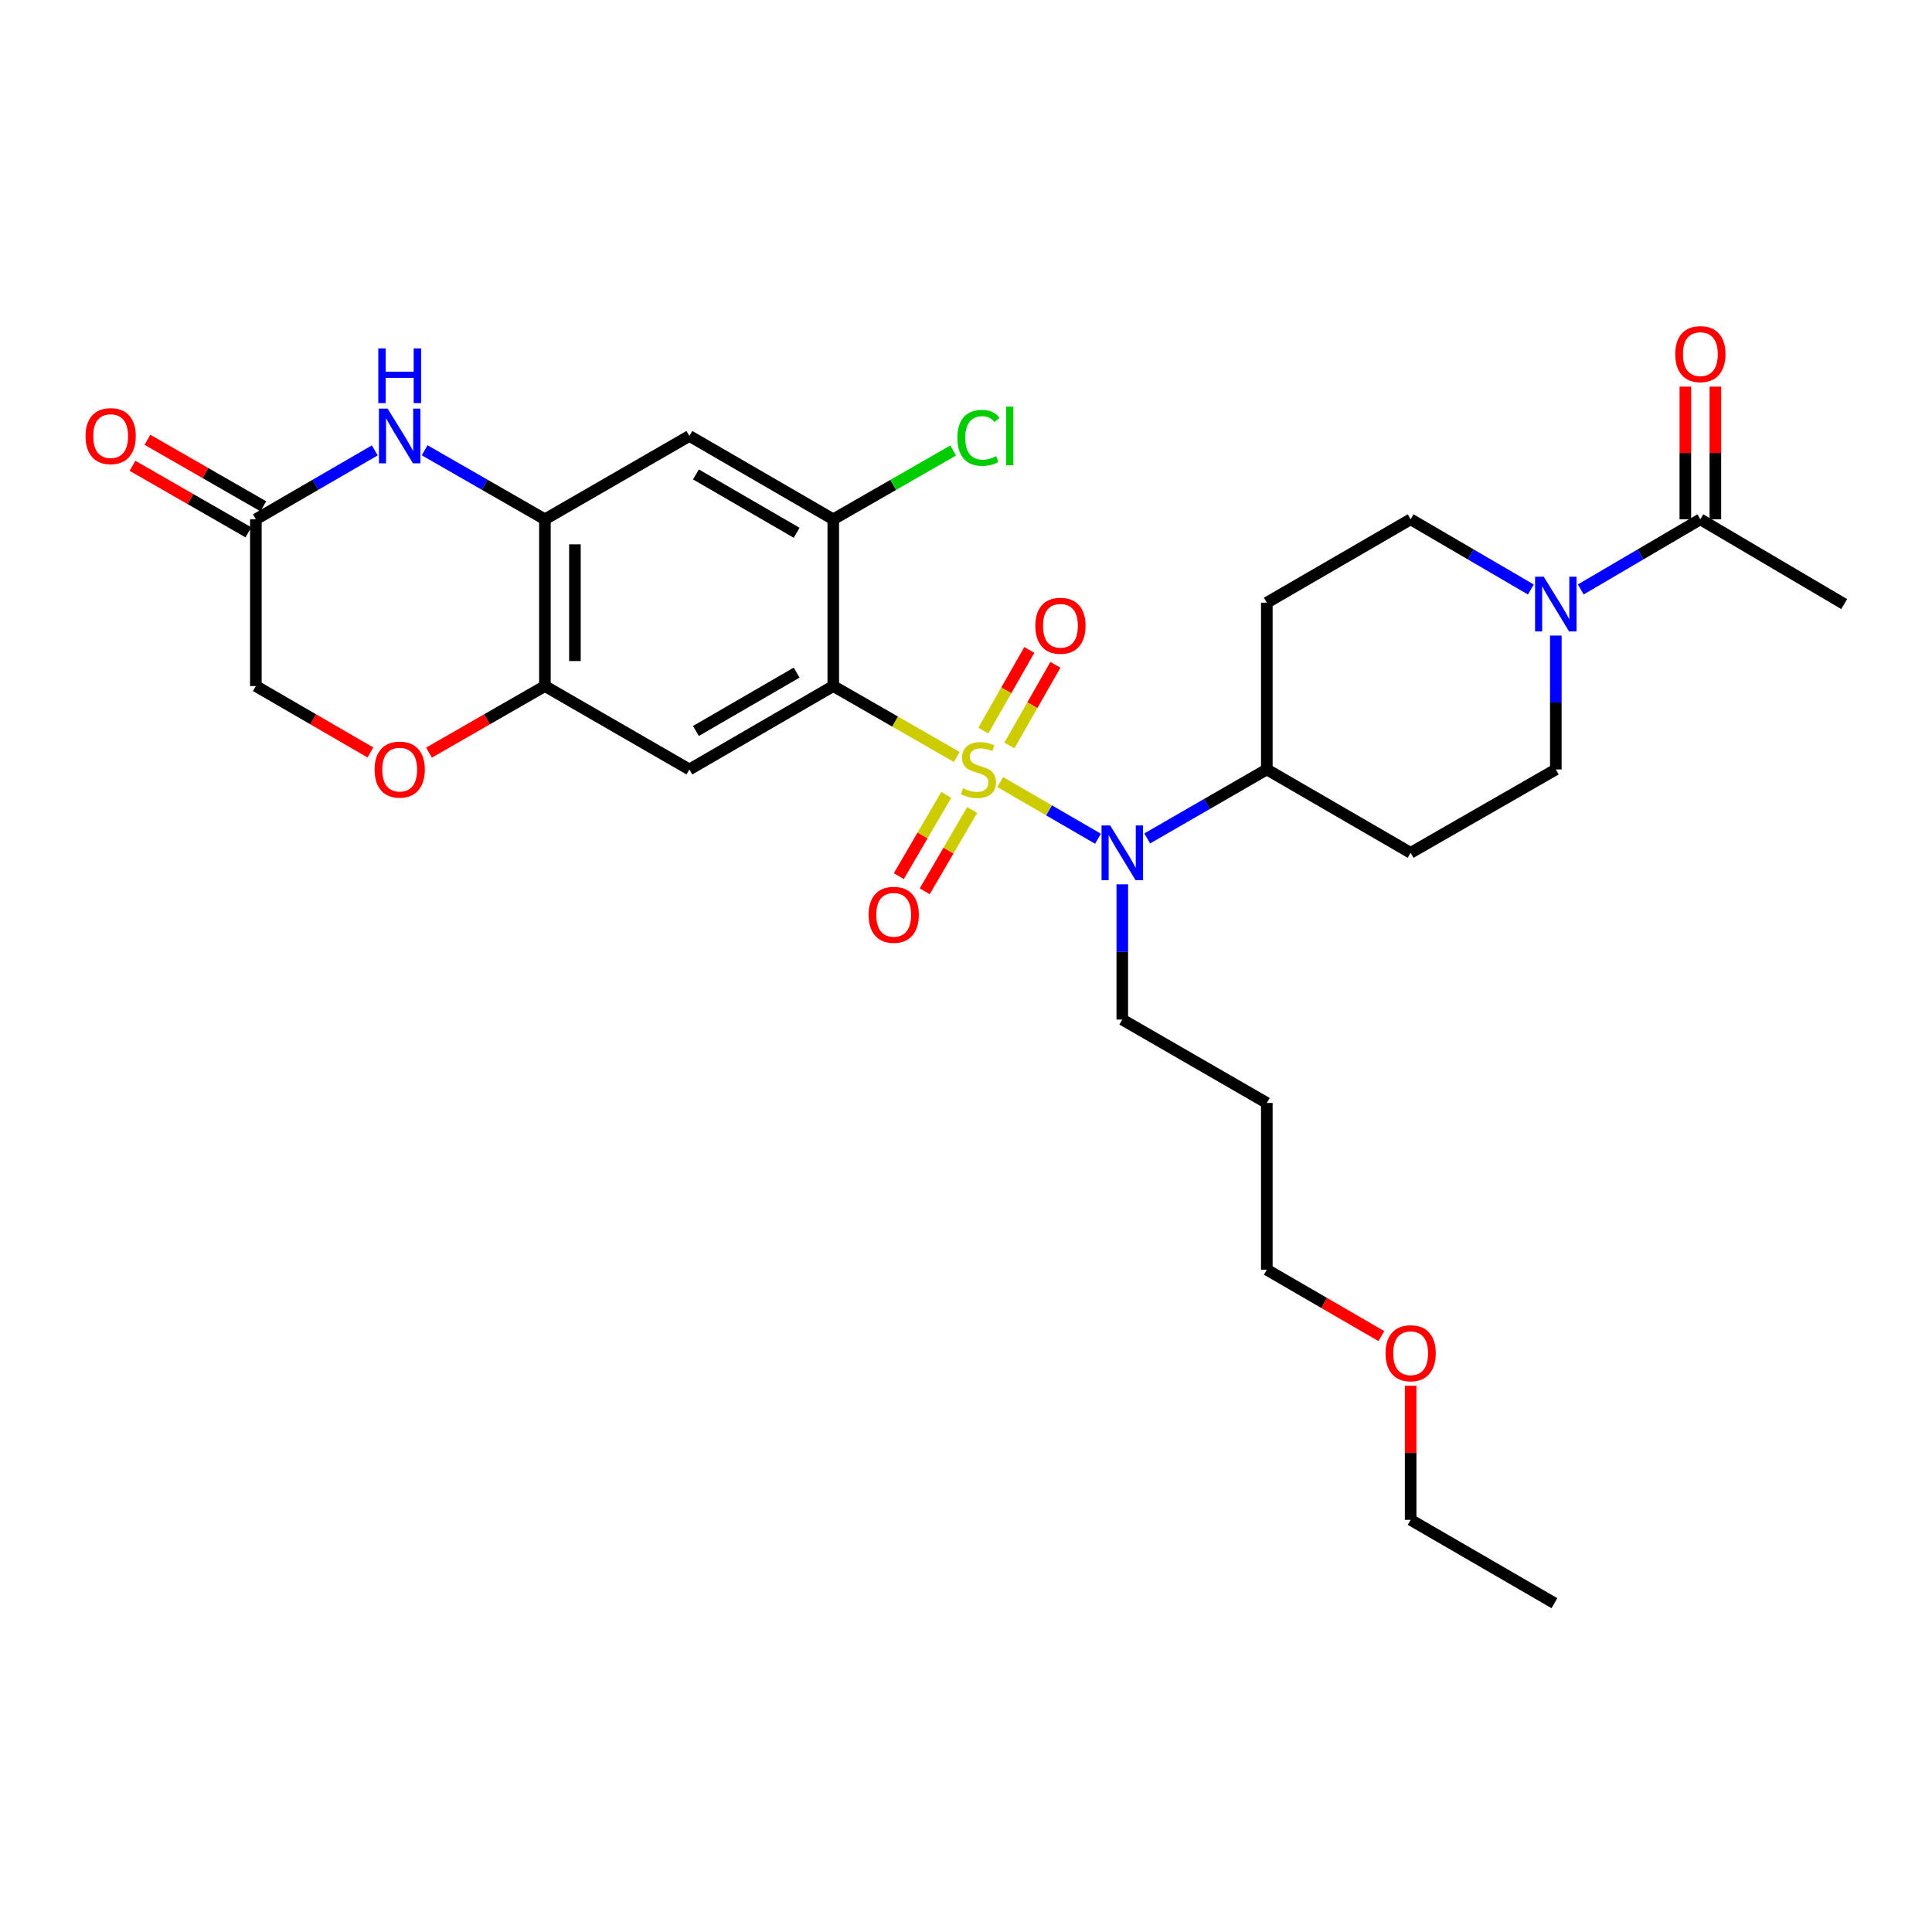<?xml version='1.0' encoding='iso-8859-1'?>
<svg version='1.1' baseProfile='full'
              xmlns='http://www.w3.org/2000/svg'
                      xmlns:rdkit='http://www.rdkit.org/xml'
                      xmlns:xlink='http://www.w3.org/1999/xlink'
                  xml:space='preserve'
width='1000px' height='1000px' viewBox='0 0 1000 1000'>
<!-- END OF HEADER -->
<rect style='opacity:1.0;fill:#FFFFFF;stroke:none' width='1000' height='1000' x='0' y='0'> </rect>
<path class='bond-0' d='M 495.205,391.806 L 463.251,373.455' style='fill:none;fill-rule:evenodd;stroke:#CCCC00;stroke-width:6px;stroke-linecap:butt;stroke-linejoin:miter;stroke-opacity:1' />
<path class='bond-0' d='M 463.251,373.455 L 431.298,355.104' style='fill:none;fill-rule:evenodd;stroke:#000000;stroke-width:6px;stroke-linecap:butt;stroke-linejoin:miter;stroke-opacity:1' />
<path class='bond-1' d='M 517.683,404.775 L 543.003,419.454' style='fill:none;fill-rule:evenodd;stroke:#CCCC00;stroke-width:6px;stroke-linecap:butt;stroke-linejoin:miter;stroke-opacity:1' />
<path class='bond-1' d='M 543.003,419.454 L 568.323,434.132' style='fill:none;fill-rule:evenodd;stroke:#0000FF;stroke-width:6px;stroke-linecap:butt;stroke-linejoin:miter;stroke-opacity:1' />
<path class='bond-12' d='M 489.788,411.405 L 477.502,432.453' style='fill:none;fill-rule:evenodd;stroke:#CCCC00;stroke-width:6px;stroke-linecap:butt;stroke-linejoin:miter;stroke-opacity:1' />
<path class='bond-12' d='M 477.502,432.453 L 465.215,453.501' style='fill:none;fill-rule:evenodd;stroke:#FF0000;stroke-width:6px;stroke-linecap:butt;stroke-linejoin:miter;stroke-opacity:1' />
<path class='bond-12' d='M 503.204,419.236 L 490.918,440.284' style='fill:none;fill-rule:evenodd;stroke:#CCCC00;stroke-width:6px;stroke-linecap:butt;stroke-linejoin:miter;stroke-opacity:1' />
<path class='bond-12' d='M 490.918,440.284 L 478.632,461.333' style='fill:none;fill-rule:evenodd;stroke:#FF0000;stroke-width:6px;stroke-linecap:butt;stroke-linejoin:miter;stroke-opacity:1' />
<path class='bond-13' d='M 522.468,385.849 L 534.365,364.974' style='fill:none;fill-rule:evenodd;stroke:#CCCC00;stroke-width:6px;stroke-linecap:butt;stroke-linejoin:miter;stroke-opacity:1' />
<path class='bond-13' d='M 534.365,364.974 L 546.262,344.099' style='fill:none;fill-rule:evenodd;stroke:#FF0000;stroke-width:6px;stroke-linecap:butt;stroke-linejoin:miter;stroke-opacity:1' />
<path class='bond-13' d='M 508.971,378.157 L 520.868,357.282' style='fill:none;fill-rule:evenodd;stroke:#CCCC00;stroke-width:6px;stroke-linecap:butt;stroke-linejoin:miter;stroke-opacity:1' />
<path class='bond-13' d='M 520.868,357.282 L 532.765,336.407' style='fill:none;fill-rule:evenodd;stroke:#FF0000;stroke-width:6px;stroke-linecap:butt;stroke-linejoin:miter;stroke-opacity:1' />
<path class='bond-2' d='M 431.298,355.104 L 356.834,398.265' style='fill:none;fill-rule:evenodd;stroke:#000000;stroke-width:6px;stroke-linecap:butt;stroke-linejoin:miter;stroke-opacity:1' />
<path class='bond-2' d='M 412.338,348.138 L 360.213,378.35' style='fill:none;fill-rule:evenodd;stroke:#000000;stroke-width:6px;stroke-linecap:butt;stroke-linejoin:miter;stroke-opacity:1' />
<path class='bond-5' d='M 431.298,355.104 L 431.298,268.799' style='fill:none;fill-rule:evenodd;stroke:#000000;stroke-width:6px;stroke-linecap:butt;stroke-linejoin:miter;stroke-opacity:1' />
<path class='bond-14' d='M 593.789,433.976 L 624.744,416.121' style='fill:none;fill-rule:evenodd;stroke:#0000FF;stroke-width:6px;stroke-linecap:butt;stroke-linejoin:miter;stroke-opacity:1' />
<path class='bond-14' d='M 624.744,416.121 L 655.698,398.265' style='fill:none;fill-rule:evenodd;stroke:#000000;stroke-width:6px;stroke-linecap:butt;stroke-linejoin:miter;stroke-opacity:1' />
<path class='bond-23' d='M 580.89,457.735 L 580.89,492.728' style='fill:none;fill-rule:evenodd;stroke:#0000FF;stroke-width:6px;stroke-linecap:butt;stroke-linejoin:miter;stroke-opacity:1' />
<path class='bond-23' d='M 580.89,492.728 L 580.89,527.722' style='fill:none;fill-rule:evenodd;stroke:#000000;stroke-width:6px;stroke-linecap:butt;stroke-linejoin:miter;stroke-opacity:1' />
<path class='bond-7' d='M 356.834,398.265 L 282.043,355.104' style='fill:none;fill-rule:evenodd;stroke:#000000;stroke-width:6px;stroke-linecap:butt;stroke-linejoin:miter;stroke-opacity:1' />
<path class='bond-3' d='M 219.787,233.057 L 250.915,250.928' style='fill:none;fill-rule:evenodd;stroke:#0000FF;stroke-width:6px;stroke-linecap:butt;stroke-linejoin:miter;stroke-opacity:1' />
<path class='bond-3' d='M 250.915,250.928 L 282.043,268.799' style='fill:none;fill-rule:evenodd;stroke:#000000;stroke-width:6px;stroke-linecap:butt;stroke-linejoin:miter;stroke-opacity:1' />
<path class='bond-10' d='M 193.989,233.119 L 163.211,250.959' style='fill:none;fill-rule:evenodd;stroke:#0000FF;stroke-width:6px;stroke-linecap:butt;stroke-linejoin:miter;stroke-opacity:1' />
<path class='bond-10' d='M 163.211,250.959 L 132.433,268.799' style='fill:none;fill-rule:evenodd;stroke:#000000;stroke-width:6px;stroke-linecap:butt;stroke-linejoin:miter;stroke-opacity:1' />
<path class='bond-4' d='M 282.043,268.799 L 356.834,225.647' style='fill:none;fill-rule:evenodd;stroke:#000000;stroke-width:6px;stroke-linecap:butt;stroke-linejoin:miter;stroke-opacity:1' />
<path class='bond-30' d='M 282.043,268.799 L 282.043,355.104' style='fill:none;fill-rule:evenodd;stroke:#000000;stroke-width:6px;stroke-linecap:butt;stroke-linejoin:miter;stroke-opacity:1' />
<path class='bond-30' d='M 297.577,281.745 L 297.577,342.158' style='fill:none;fill-rule:evenodd;stroke:#000000;stroke-width:6px;stroke-linecap:butt;stroke-linejoin:miter;stroke-opacity:1' />
<path class='bond-8' d='M 431.298,268.799 L 356.834,225.647' style='fill:none;fill-rule:evenodd;stroke:#000000;stroke-width:6px;stroke-linecap:butt;stroke-linejoin:miter;stroke-opacity:1' />
<path class='bond-8' d='M 412.339,275.767 L 360.215,245.561' style='fill:none;fill-rule:evenodd;stroke:#000000;stroke-width:6px;stroke-linecap:butt;stroke-linejoin:miter;stroke-opacity:1' />
<path class='bond-22' d='M 431.298,268.799 L 462.332,250.98' style='fill:none;fill-rule:evenodd;stroke:#000000;stroke-width:6px;stroke-linecap:butt;stroke-linejoin:miter;stroke-opacity:1' />
<path class='bond-22' d='M 462.332,250.98 L 493.365,233.161' style='fill:none;fill-rule:evenodd;stroke:#00CC00;stroke-width:6px;stroke-linecap:butt;stroke-linejoin:miter;stroke-opacity:1' />
<path class='bond-6' d='M 792.375,305.128 L 761.26,286.964' style='fill:none;fill-rule:evenodd;stroke:#0000FF;stroke-width:6px;stroke-linecap:butt;stroke-linejoin:miter;stroke-opacity:1' />
<path class='bond-6' d='M 761.26,286.964 L 730.145,268.799' style='fill:none;fill-rule:evenodd;stroke:#000000;stroke-width:6px;stroke-linecap:butt;stroke-linejoin:miter;stroke-opacity:1' />
<path class='bond-9' d='M 818.198,305.098 L 849.149,286.949' style='fill:none;fill-rule:evenodd;stroke:#0000FF;stroke-width:6px;stroke-linecap:butt;stroke-linejoin:miter;stroke-opacity:1' />
<path class='bond-9' d='M 849.149,286.949 L 880.099,268.799' style='fill:none;fill-rule:evenodd;stroke:#000000;stroke-width:6px;stroke-linecap:butt;stroke-linejoin:miter;stroke-opacity:1' />
<path class='bond-31' d='M 805.29,328.968 L 805.29,363.616' style='fill:none;fill-rule:evenodd;stroke:#0000FF;stroke-width:6px;stroke-linecap:butt;stroke-linejoin:miter;stroke-opacity:1' />
<path class='bond-31' d='M 805.29,363.616 L 805.29,398.265' style='fill:none;fill-rule:evenodd;stroke:#000000;stroke-width:6px;stroke-linecap:butt;stroke-linejoin:miter;stroke-opacity:1' />
<path class='bond-11' d='M 282.043,355.104 L 252.045,372.33' style='fill:none;fill-rule:evenodd;stroke:#000000;stroke-width:6px;stroke-linecap:butt;stroke-linejoin:miter;stroke-opacity:1' />
<path class='bond-11' d='M 252.045,372.33 L 222.047,389.555' style='fill:none;fill-rule:evenodd;stroke:#FF0000;stroke-width:6px;stroke-linecap:butt;stroke-linejoin:miter;stroke-opacity:1' />
<path class='bond-19' d='M 887.866,268.799 L 887.866,234.455' style='fill:none;fill-rule:evenodd;stroke:#000000;stroke-width:6px;stroke-linecap:butt;stroke-linejoin:miter;stroke-opacity:1' />
<path class='bond-19' d='M 887.866,234.455 L 887.866,200.111' style='fill:none;fill-rule:evenodd;stroke:#FF0000;stroke-width:6px;stroke-linecap:butt;stroke-linejoin:miter;stroke-opacity:1' />
<path class='bond-19' d='M 872.332,268.799 L 872.332,234.455' style='fill:none;fill-rule:evenodd;stroke:#000000;stroke-width:6px;stroke-linecap:butt;stroke-linejoin:miter;stroke-opacity:1' />
<path class='bond-19' d='M 872.332,234.455 L 872.332,200.111' style='fill:none;fill-rule:evenodd;stroke:#FF0000;stroke-width:6px;stroke-linecap:butt;stroke-linejoin:miter;stroke-opacity:1' />
<path class='bond-25' d='M 880.099,268.799 L 954.545,312.668' style='fill:none;fill-rule:evenodd;stroke:#000000;stroke-width:6px;stroke-linecap:butt;stroke-linejoin:miter;stroke-opacity:1' />
<path class='bond-20' d='M 136.301,262.063 L 106.303,244.841' style='fill:none;fill-rule:evenodd;stroke:#000000;stroke-width:6px;stroke-linecap:butt;stroke-linejoin:miter;stroke-opacity:1' />
<path class='bond-20' d='M 106.303,244.841 L 76.305,227.618' style='fill:none;fill-rule:evenodd;stroke:#FF0000;stroke-width:6px;stroke-linecap:butt;stroke-linejoin:miter;stroke-opacity:1' />
<path class='bond-20' d='M 128.566,275.535 L 98.568,258.313' style='fill:none;fill-rule:evenodd;stroke:#000000;stroke-width:6px;stroke-linecap:butt;stroke-linejoin:miter;stroke-opacity:1' />
<path class='bond-20' d='M 98.568,258.313 L 68.57,241.091' style='fill:none;fill-rule:evenodd;stroke:#FF0000;stroke-width:6px;stroke-linecap:butt;stroke-linejoin:miter;stroke-opacity:1' />
<path class='bond-32' d='M 132.433,268.799 L 132.433,355.104' style='fill:none;fill-rule:evenodd;stroke:#000000;stroke-width:6px;stroke-linecap:butt;stroke-linejoin:miter;stroke-opacity:1' />
<path class='bond-21' d='M 191.729,389.481 L 162.081,372.292' style='fill:none;fill-rule:evenodd;stroke:#FF0000;stroke-width:6px;stroke-linecap:butt;stroke-linejoin:miter;stroke-opacity:1' />
<path class='bond-21' d='M 162.081,372.292 L 132.433,355.104' style='fill:none;fill-rule:evenodd;stroke:#000000;stroke-width:6px;stroke-linecap:butt;stroke-linejoin:miter;stroke-opacity:1' />
<path class='bond-15' d='M 655.698,398.265 L 730.145,441.417' style='fill:none;fill-rule:evenodd;stroke:#000000;stroke-width:6px;stroke-linecap:butt;stroke-linejoin:miter;stroke-opacity:1' />
<path class='bond-16' d='M 655.698,398.265 L 655.698,311.951' style='fill:none;fill-rule:evenodd;stroke:#000000;stroke-width:6px;stroke-linecap:butt;stroke-linejoin:miter;stroke-opacity:1' />
<path class='bond-17' d='M 730.145,441.417 L 805.29,398.265' style='fill:none;fill-rule:evenodd;stroke:#000000;stroke-width:6px;stroke-linecap:butt;stroke-linejoin:miter;stroke-opacity:1' />
<path class='bond-18' d='M 655.698,311.951 L 730.145,268.799' style='fill:none;fill-rule:evenodd;stroke:#000000;stroke-width:6px;stroke-linecap:butt;stroke-linejoin:miter;stroke-opacity:1' />
<path class='bond-24' d='M 580.89,527.722 L 655.698,570.891' style='fill:none;fill-rule:evenodd;stroke:#000000;stroke-width:6px;stroke-linecap:butt;stroke-linejoin:miter;stroke-opacity:1' />
<path class='bond-27' d='M 655.698,570.891 L 655.698,657.196' style='fill:none;fill-rule:evenodd;stroke:#000000;stroke-width:6px;stroke-linecap:butt;stroke-linejoin:miter;stroke-opacity:1' />
<path class='bond-26' d='M 714.994,691.566 L 685.346,674.381' style='fill:none;fill-rule:evenodd;stroke:#FF0000;stroke-width:6px;stroke-linecap:butt;stroke-linejoin:miter;stroke-opacity:1' />
<path class='bond-26' d='M 685.346,674.381 L 655.698,657.196' style='fill:none;fill-rule:evenodd;stroke:#000000;stroke-width:6px;stroke-linecap:butt;stroke-linejoin:miter;stroke-opacity:1' />
<path class='bond-28' d='M 730.145,717.266 L 730.145,751.968' style='fill:none;fill-rule:evenodd;stroke:#FF0000;stroke-width:6px;stroke-linecap:butt;stroke-linejoin:miter;stroke-opacity:1' />
<path class='bond-28' d='M 730.145,751.968 L 730.145,786.67' style='fill:none;fill-rule:evenodd;stroke:#000000;stroke-width:6px;stroke-linecap:butt;stroke-linejoin:miter;stroke-opacity:1' />
<path class='bond-29' d='M 730.145,786.67 L 804.574,829.805' style='fill:none;fill-rule:evenodd;stroke:#000000;stroke-width:6px;stroke-linecap:butt;stroke-linejoin:miter;stroke-opacity:1' />
<path  class='atom-0' d='M 498.452 407.985
Q 498.772 408.105, 500.092 408.665
Q 501.412 409.225, 502.852 409.585
Q 504.332 409.905, 505.772 409.905
Q 508.452 409.905, 510.012 408.625
Q 511.572 407.305, 511.572 405.025
Q 511.572 403.465, 510.772 402.505
Q 510.012 401.545, 508.812 401.025
Q 507.612 400.505, 505.612 399.905
Q 503.092 399.145, 501.572 398.425
Q 500.092 397.705, 499.012 396.185
Q 497.972 394.665, 497.972 392.105
Q 497.972 388.545, 500.372 386.345
Q 502.812 384.145, 507.612 384.145
Q 510.892 384.145, 514.612 385.705
L 513.692 388.785
Q 510.292 387.385, 507.732 387.385
Q 504.972 387.385, 503.452 388.545
Q 501.932 389.665, 501.972 391.625
Q 501.972 393.145, 502.732 394.065
Q 503.532 394.985, 504.652 395.505
Q 505.812 396.025, 507.732 396.625
Q 510.292 397.425, 511.812 398.225
Q 513.332 399.025, 514.412 400.665
Q 515.532 402.265, 515.532 405.025
Q 515.532 408.945, 512.892 411.065
Q 510.292 413.145, 505.932 413.145
Q 503.412 413.145, 501.492 412.585
Q 499.612 412.065, 497.372 411.145
L 498.452 407.985
' fill='#CCCC00'/>
<path  class='atom-2' d='M 574.63 427.257
L 583.91 442.257
Q 584.83 443.737, 586.31 446.417
Q 587.79 449.097, 587.87 449.257
L 587.87 427.257
L 591.63 427.257
L 591.63 455.577
L 587.75 455.577
L 577.79 439.177
Q 576.63 437.257, 575.39 435.057
Q 574.19 432.857, 573.83 432.177
L 573.83 455.577
L 570.15 455.577
L 570.15 427.257
L 574.63 427.257
' fill='#0000FF'/>
<path  class='atom-4' d='M 200.62 211.487
L 209.9 226.487
Q 210.82 227.967, 212.3 230.647
Q 213.78 233.327, 213.86 233.487
L 213.86 211.487
L 217.62 211.487
L 217.62 239.807
L 213.74 239.807
L 203.78 223.407
Q 202.62 221.487, 201.38 219.287
Q 200.18 217.087, 199.82 216.407
L 199.82 239.807
L 196.14 239.807
L 196.14 211.487
L 200.62 211.487
' fill='#0000FF'/>
<path  class='atom-4' d='M 195.8 180.335
L 199.64 180.335
L 199.64 192.375
L 214.12 192.375
L 214.12 180.335
L 217.96 180.335
L 217.96 208.655
L 214.12 208.655
L 214.12 195.575
L 199.64 195.575
L 199.64 208.655
L 195.8 208.655
L 195.8 180.335
' fill='#0000FF'/>
<path  class='atom-7' d='M 799.03 298.508
L 808.31 313.508
Q 809.23 314.988, 810.71 317.668
Q 812.19 320.348, 812.27 320.508
L 812.27 298.508
L 816.03 298.508
L 816.03 326.828
L 812.15 326.828
L 802.19 310.428
Q 801.03 308.508, 799.79 306.308
Q 798.59 304.108, 798.23 303.428
L 798.23 326.828
L 794.55 326.828
L 794.55 298.508
L 799.03 298.508
' fill='#0000FF'/>
<path  class='atom-12' d='M 193.88 398.345
Q 193.88 391.545, 197.24 387.745
Q 200.6 383.945, 206.88 383.945
Q 213.16 383.945, 216.52 387.745
Q 219.88 391.545, 219.88 398.345
Q 219.88 405.225, 216.48 409.145
Q 213.08 413.025, 206.88 413.025
Q 200.64 413.025, 197.24 409.145
Q 193.88 405.265, 193.88 398.345
M 206.88 409.825
Q 211.2 409.825, 213.52 406.945
Q 215.88 404.025, 215.88 398.345
Q 215.88 392.785, 213.52 389.985
Q 211.2 387.145, 206.88 387.145
Q 202.56 387.145, 200.2 389.945
Q 197.88 392.745, 197.88 398.345
Q 197.88 404.065, 200.2 406.945
Q 202.56 409.825, 206.88 409.825
' fill='#FF0000'/>
<path  class='atom-13' d='M 449.583 473.499
Q 449.583 466.699, 452.943 462.899
Q 456.303 459.099, 462.583 459.099
Q 468.863 459.099, 472.223 462.899
Q 475.583 466.699, 475.583 473.499
Q 475.583 480.379, 472.183 484.299
Q 468.783 488.179, 462.583 488.179
Q 456.343 488.179, 452.943 484.299
Q 449.583 480.419, 449.583 473.499
M 462.583 484.979
Q 466.903 484.979, 469.223 482.099
Q 471.583 479.179, 471.583 473.499
Q 471.583 467.939, 469.223 465.139
Q 466.903 462.299, 462.583 462.299
Q 458.263 462.299, 455.903 465.099
Q 453.583 467.899, 453.583 473.499
Q 453.583 479.219, 455.903 482.099
Q 458.263 484.979, 462.583 484.979
' fill='#FF0000'/>
<path  class='atom-14' d='M 535.879 323.898
Q 535.879 317.098, 539.239 313.298
Q 542.599 309.498, 548.879 309.498
Q 555.159 309.498, 558.519 313.298
Q 561.879 317.098, 561.879 323.898
Q 561.879 330.778, 558.479 334.698
Q 555.079 338.578, 548.879 338.578
Q 542.639 338.578, 539.239 334.698
Q 535.879 330.818, 535.879 323.898
M 548.879 335.378
Q 553.199 335.378, 555.519 332.498
Q 557.879 329.578, 557.879 323.898
Q 557.879 318.338, 555.519 315.538
Q 553.199 312.698, 548.879 312.698
Q 544.559 312.698, 542.199 315.498
Q 539.879 318.298, 539.879 323.898
Q 539.879 329.618, 542.199 332.498
Q 544.559 335.378, 548.879 335.378
' fill='#FF0000'/>
<path  class='atom-20' d='M 867.099 183.291
Q 867.099 176.491, 870.459 172.691
Q 873.819 168.891, 880.099 168.891
Q 886.379 168.891, 889.739 172.691
Q 893.099 176.491, 893.099 183.291
Q 893.099 190.171, 889.699 194.091
Q 886.299 197.971, 880.099 197.971
Q 873.859 197.971, 870.459 194.091
Q 867.099 190.211, 867.099 183.291
M 880.099 194.771
Q 884.419 194.771, 886.739 191.891
Q 889.099 188.971, 889.099 183.291
Q 889.099 177.731, 886.739 174.931
Q 884.419 172.091, 880.099 172.091
Q 875.779 172.091, 873.419 174.891
Q 871.099 177.691, 871.099 183.291
Q 871.099 189.011, 873.419 191.891
Q 875.779 194.771, 880.099 194.771
' fill='#FF0000'/>
<path  class='atom-21' d='M 44.271 225.727
Q 44.271 218.927, 47.631 215.127
Q 50.991 211.327, 57.271 211.327
Q 63.551 211.327, 66.911 215.127
Q 70.271 218.927, 70.271 225.727
Q 70.271 232.607, 66.871 236.527
Q 63.471 240.407, 57.271 240.407
Q 51.031 240.407, 47.631 236.527
Q 44.271 232.647, 44.271 225.727
M 57.271 237.207
Q 61.591 237.207, 63.911 234.327
Q 66.271 231.407, 66.271 225.727
Q 66.271 220.167, 63.911 217.367
Q 61.591 214.527, 57.271 214.527
Q 52.951 214.527, 50.591 217.327
Q 48.271 220.127, 48.271 225.727
Q 48.271 231.447, 50.591 234.327
Q 52.951 237.207, 57.271 237.207
' fill='#FF0000'/>
<path  class='atom-23' d='M 495.532 226.627
Q 495.532 219.587, 498.812 215.907
Q 502.132 212.187, 508.412 212.187
Q 514.252 212.187, 517.372 216.307
L 514.732 218.467
Q 512.452 215.467, 508.412 215.467
Q 504.132 215.467, 501.852 218.347
Q 499.612 221.187, 499.612 226.627
Q 499.612 232.227, 501.932 235.107
Q 504.292 237.987, 508.852 237.987
Q 511.972 237.987, 515.612 236.107
L 516.732 239.107
Q 515.252 240.067, 513.012 240.627
Q 510.772 241.187, 508.292 241.187
Q 502.132 241.187, 498.812 237.427
Q 495.532 233.667, 495.532 226.627
' fill='#00CC00'/>
<path  class='atom-23' d='M 520.812 210.467
L 524.492 210.467
L 524.492 240.827
L 520.812 240.827
L 520.812 210.467
' fill='#00CC00'/>
<path  class='atom-27' d='M 717.145 700.428
Q 717.145 693.628, 720.505 689.828
Q 723.865 686.028, 730.145 686.028
Q 736.425 686.028, 739.785 689.828
Q 743.145 693.628, 743.145 700.428
Q 743.145 707.308, 739.745 711.228
Q 736.345 715.108, 730.145 715.108
Q 723.905 715.108, 720.505 711.228
Q 717.145 707.348, 717.145 700.428
M 730.145 711.908
Q 734.465 711.908, 736.785 709.028
Q 739.145 706.108, 739.145 700.428
Q 739.145 694.868, 736.785 692.068
Q 734.465 689.228, 730.145 689.228
Q 725.825 689.228, 723.465 692.028
Q 721.145 694.828, 721.145 700.428
Q 721.145 706.148, 723.465 709.028
Q 725.825 711.908, 730.145 711.908
' fill='#FF0000'/>
</svg>
